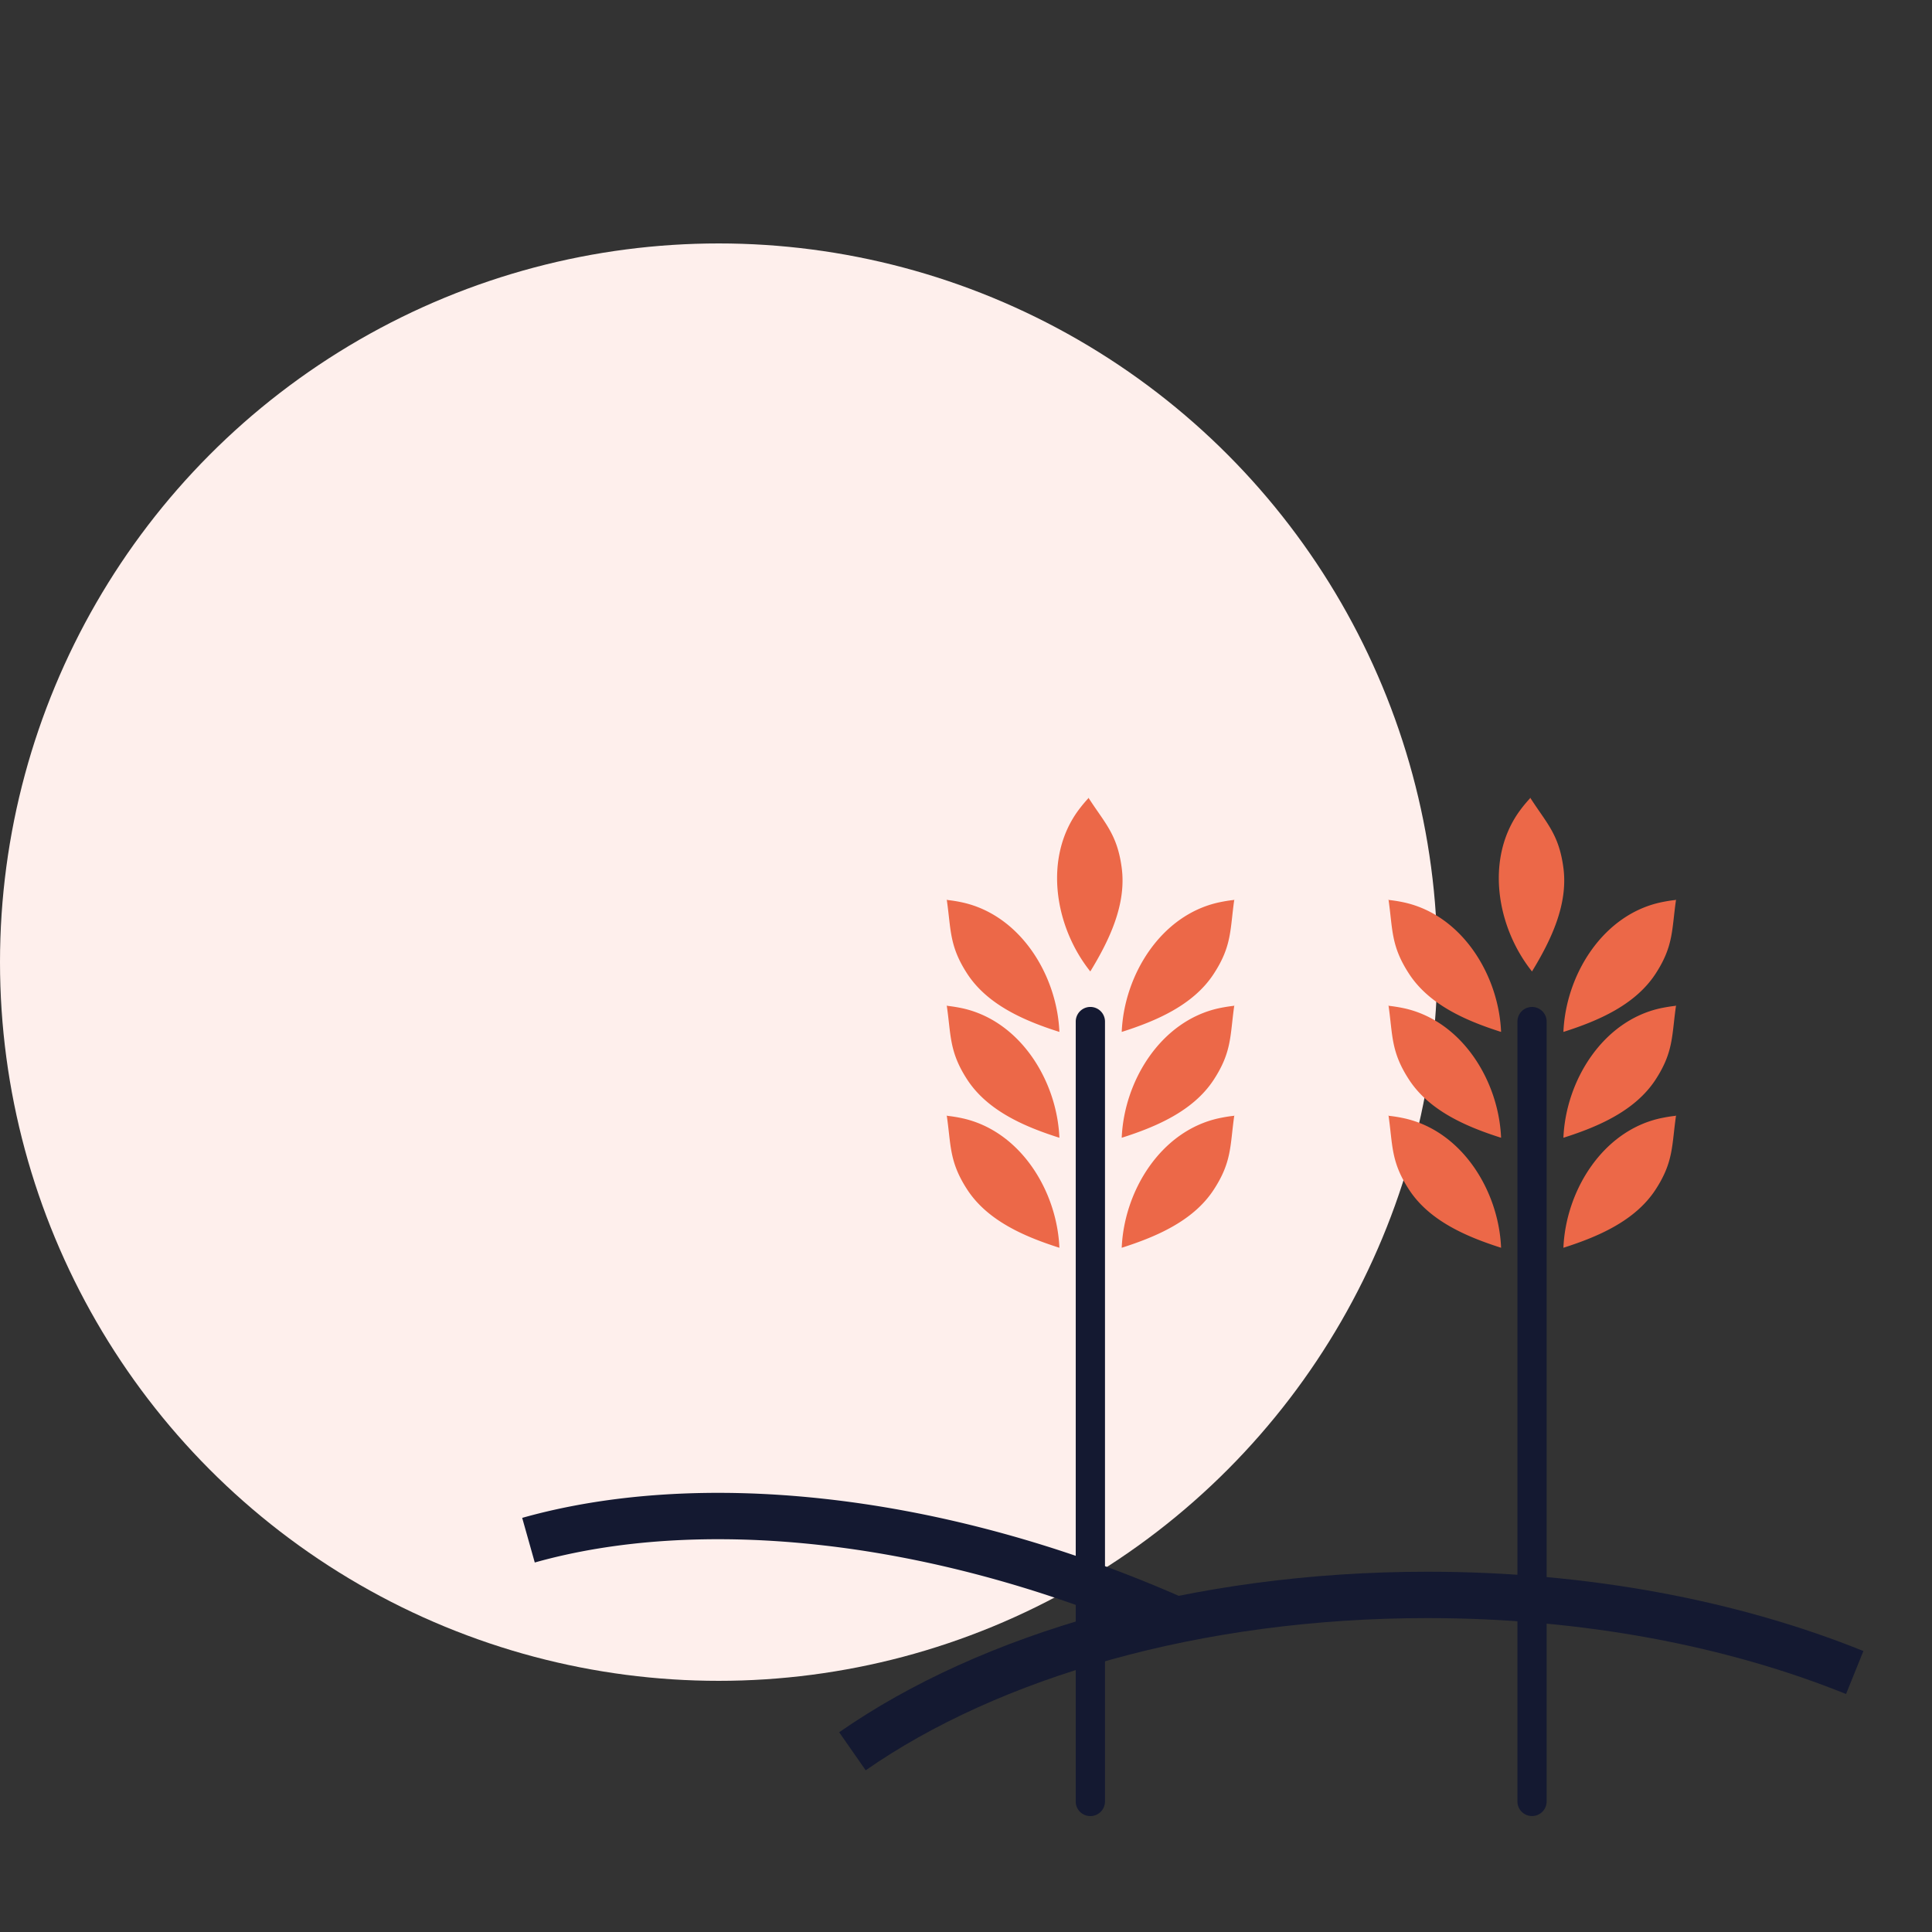 <?xml version="1.0" encoding="UTF-8"?> <svg xmlns="http://www.w3.org/2000/svg" width="50" height="50"><rect width="100%" height="100%" fill="#333333" stroke="none"/><switch><g><circle fill="#FEEFEC" cx="18.6" cy="24.9" r="18.6"></circle><path fill="#141931" d="M28.597 46.621c0 .21-.169.379-.379.379a.377.377 0 01-.378-.379V26.438a.378.378 0 11.757 0v20.183z"></path><path fill="#EC6848" d="M24.5 23.27c.116.783.059 1.205.535 1.935.527.805 1.484 1.216 2.382 1.501-.062-1.473-1.009-3.018-2.506-3.35a3.64 3.64 0 00-.401-.065M24.5 26.009c.116.783.059 1.205.535 1.936.527.804 1.484 1.216 2.382 1.5-.062-1.473-1.009-3.018-2.506-3.35a4.185 4.185 0 00-.401-.065M24.5 28.856c.116.783.059 1.205.535 1.935.527.805 1.484 1.215 2.382 1.501-.062-1.474-1.009-3.019-2.506-3.35a3.64 3.64 0 00-.401-.065M31.945 23.27c-.114.783-.057 1.205-.535 1.935-.525.805-1.483 1.216-2.38 1.501.062-1.473 1.009-3.018 2.506-3.35.132-.028.266-.052.4-.065M28.163 20.636c.427.666.748.946.865 1.811.132.954-.321 1.891-.811 2.694-.921-1.152-1.219-2.938-.308-4.172.081-.109.167-.213.26-.313M31.945 26.009c-.114.783-.057 1.205-.535 1.936-.525.804-1.483 1.216-2.38 1.5.062-1.473 1.009-3.018 2.506-3.35.132-.028.266-.05.4-.065M31.945 28.856c-.114.783-.057 1.205-.535 1.935-.525.805-1.483 1.215-2.38 1.501.062-1.474 1.009-3.019 2.506-3.35.132-.028.266-.052.4-.065"></path><path fill="#141931" d="M40.027 46.621a.378.378 0 11-.756 0V26.438a.378.378 0 11.756 0v20.183z"></path><path fill="#EC6848" d="M35.933 23.27c.114.783.058 1.205.535 1.935.526.805 1.484 1.216 2.38 1.501-.061-1.473-1.009-3.018-2.505-3.35a3.678 3.678 0 00-.401-.065M35.933 26.009c.114.783.058 1.205.535 1.936.526.804 1.484 1.216 2.38 1.5-.061-1.473-1.009-3.018-2.505-3.35a4.236 4.236 0 00-.401-.065M35.933 28.856c.114.783.058 1.205.535 1.935.526.805 1.484 1.215 2.38 1.501-.061-1.474-1.009-3.019-2.505-3.35a3.678 3.678 0 00-.401-.065M43.378 23.27c-.116.783-.058 1.205-.535 1.935-.527.805-1.484 1.216-2.382 1.501.062-1.473 1.009-3.018 2.506-3.35.133-.028.267-.052.401-.065M39.596 20.636c.426.666.746.946.863 1.811.132.954-.321 1.891-.811 2.694-.92-1.152-1.219-2.938-.307-4.172.08-.109.167-.213.26-.313M43.378 26.009c-.116.783-.058 1.205-.535 1.936-.527.804-1.484 1.216-2.382 1.5.062-1.473 1.009-3.018 2.506-3.35.133-.028.267-.05.401-.065M43.378 28.856c-.116.783-.058 1.205-.535 1.935-.527.805-1.484 1.215-2.382 1.501.062-1.474 1.009-3.019 2.506-3.35.133-.028.267-.052.401-.065"></path><path fill="none" stroke="#141931" stroke-width="1.2" stroke-miterlimit="10" d="M48 43.285c-3.136-1.267-6.945-2.009-11.056-2.009-5.981 0-11.331 1.573-14.883 4.047"></path><path fill="none" stroke="#141931" stroke-width="1.2" stroke-miterlimit="10" d="M30.445 41.93a23.444 23.444 0 00-.483-.211c-5.951-2.533-11.942-3.083-16.285-1.859"></path></g></switch></svg> 